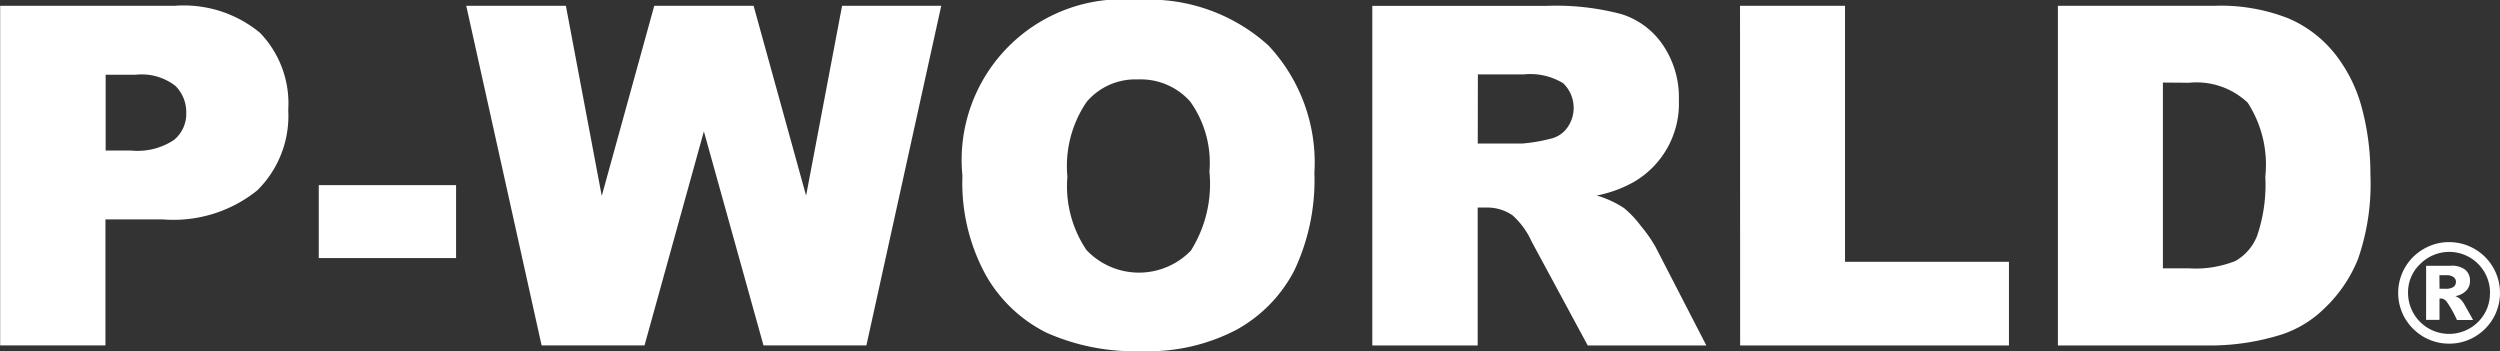 <svg xmlns="http://www.w3.org/2000/svg" width="61.903" height="8.695" viewBox="0 0 61.903 8.695"><rect x="0" y="0" width="61.903" height="8.695" fill="#333333" stroke="none"/><path d="M279.4,2912.258h4.32a2.958,2.958,0,0,1,2.113.668,2.517,2.517,0,0,1,.7,1.912,2.588,2.588,0,0,1-.766,1.989,3.307,3.307,0,0,1-2.336.72h-1.424v3.12H279.4Zm2.612,3.584h.634a1.632,1.632,0,0,0,1.057-.262.832.832,0,0,0,.305-.667.922.922,0,0,0-.266-.67,1.362,1.362,0,0,0-.991-.278h-.739Z" transform="translate(-279.396 -2912.114)" fill="#fff"/><path d="M288.066,2917.135h3.4v1.806h-3.4Z" transform="translate(-280.173 -2912.551)" fill="#fff"/><path d="M292.078,2912.258h2.467l.888,4.707,1.3-4.707h2.46l1.3,4.7.891-4.7h2.455l-1.853,8.409h-2.548l-1.476-5.3-1.47,5.3h-2.548Z" transform="translate(-280.533 -2912.114)" fill="#fff"/><path d="M305.575,2916.454a3.979,3.979,0,0,1,4.342-4.354,4.392,4.392,0,0,1,3.236,1.127,4.242,4.242,0,0,1,1.137,3.155,5.226,5.226,0,0,1-.5,2.42,3.528,3.528,0,0,1-1.436,1.467,4.71,4.71,0,0,1-2.336.526,5.371,5.371,0,0,1-2.357-.455,3.537,3.537,0,0,1-1.51-1.434A4.742,4.742,0,0,1,305.575,2916.454Zm2.6.01a2.821,2.821,0,0,0,.473,1.829,1.789,1.789,0,0,0,2.584.012,3.1,3.1,0,0,0,.459-1.956,2.605,2.605,0,0,0-.478-1.737,1.641,1.641,0,0,0-1.3-.545,1.577,1.577,0,0,0-1.261.554A2.816,2.816,0,0,0,308.173,2916.464Z" transform="translate(-281.744 -2912.1)" fill="#fff"/><path d="M316.723,2920.668v-8.409h4.33a6.276,6.276,0,0,1,1.842.206,1.937,1.937,0,0,1,1.025.765,2.307,2.307,0,0,1,.394,1.36,2.244,2.244,0,0,1-1.12,2.032,3.067,3.067,0,0,1-.914.333,2.516,2.516,0,0,1,.677.312,2.551,2.551,0,0,1,.416.442,3.454,3.454,0,0,1,.364.521l1.257,2.438h-2.937l-1.389-2.573a1.956,1.956,0,0,0-.471-.648,1.1,1.1,0,0,0-.634-.194h-.231v3.415Zm2.611-5h1.1a4.094,4.094,0,0,0,.687-.115.7.7,0,0,0,.421-.265.844.844,0,0,0-.093-1.113,1.564,1.564,0,0,0-.972-.219h-1.14Z" transform="translate(-282.743 -2912.114)" fill="#fff"/><path d="M326.725,2912.258h2.6v6.339h4.059v2.071h-6.656Z" transform="translate(-283.64 -2912.114)" fill="#fff"/><path d="M335.372,2912.258h3.86a4.579,4.579,0,0,1,1.843.309,2.954,2.954,0,0,1,1.162.887,3.672,3.672,0,0,1,.666,1.35,6.26,6.26,0,0,1,.207,1.628,5.651,5.651,0,0,1-.306,2.094,3.469,3.469,0,0,1-.852,1.242,2.708,2.708,0,0,1-1.171.668,5.883,5.883,0,0,1-1.549.232h-3.86Zm2.6,1.9v4.6h.64a2.657,2.657,0,0,0,1.155-.182,1.224,1.224,0,0,0,.541-.632,3.931,3.931,0,0,0,.2-1.458,2.819,2.819,0,0,0-.437-1.83,1.845,1.845,0,0,0-1.45-.493Z" transform="translate(-284.416 -2912.114)" fill="#fff"/><g transform="translate(59.386 5.995)"><path d="M347.149,2919.943a1.248,1.248,0,0,1-.17.632,1.262,1.262,0,0,1-.461.458,1.235,1.235,0,0,1-.628.167,1.249,1.249,0,0,1-.63-.167,1.28,1.28,0,0,1-.462-.458,1.254,1.254,0,0,1,.462-1.72,1.246,1.246,0,0,1,.63-.169,1.259,1.259,0,0,1,1.259,1.257Zm-.247,0a1.01,1.01,0,0,0-1.73-.713.957.957,0,0,0-.3.713,1.017,1.017,0,0,0,1.734.72A.988.988,0,0,0,346.9,2919.943Zm-1.582-.671h.6a.545.545,0,0,1,.371.1.349.349,0,0,1,.115.274.342.342,0,0,1-.088.237.491.491,0,0,1-.275.14.517.517,0,0,1,.115.066.589.589,0,0,1,.107.136s.076.133.218.39h-.4a2.611,2.611,0,0,0-.258-.459.185.185,0,0,0-.13-.073.28.28,0,0,0-.044,0v.528h-.332Zm.332.569h.145a.34.34,0,0,0,.2-.045.15.15,0,0,0,.061-.121.14.14,0,0,0-.058-.122.3.3,0,0,0-.193-.047h-.158Z" transform="translate(-344.632 -2918.686)" fill="#fff"/></g></svg>